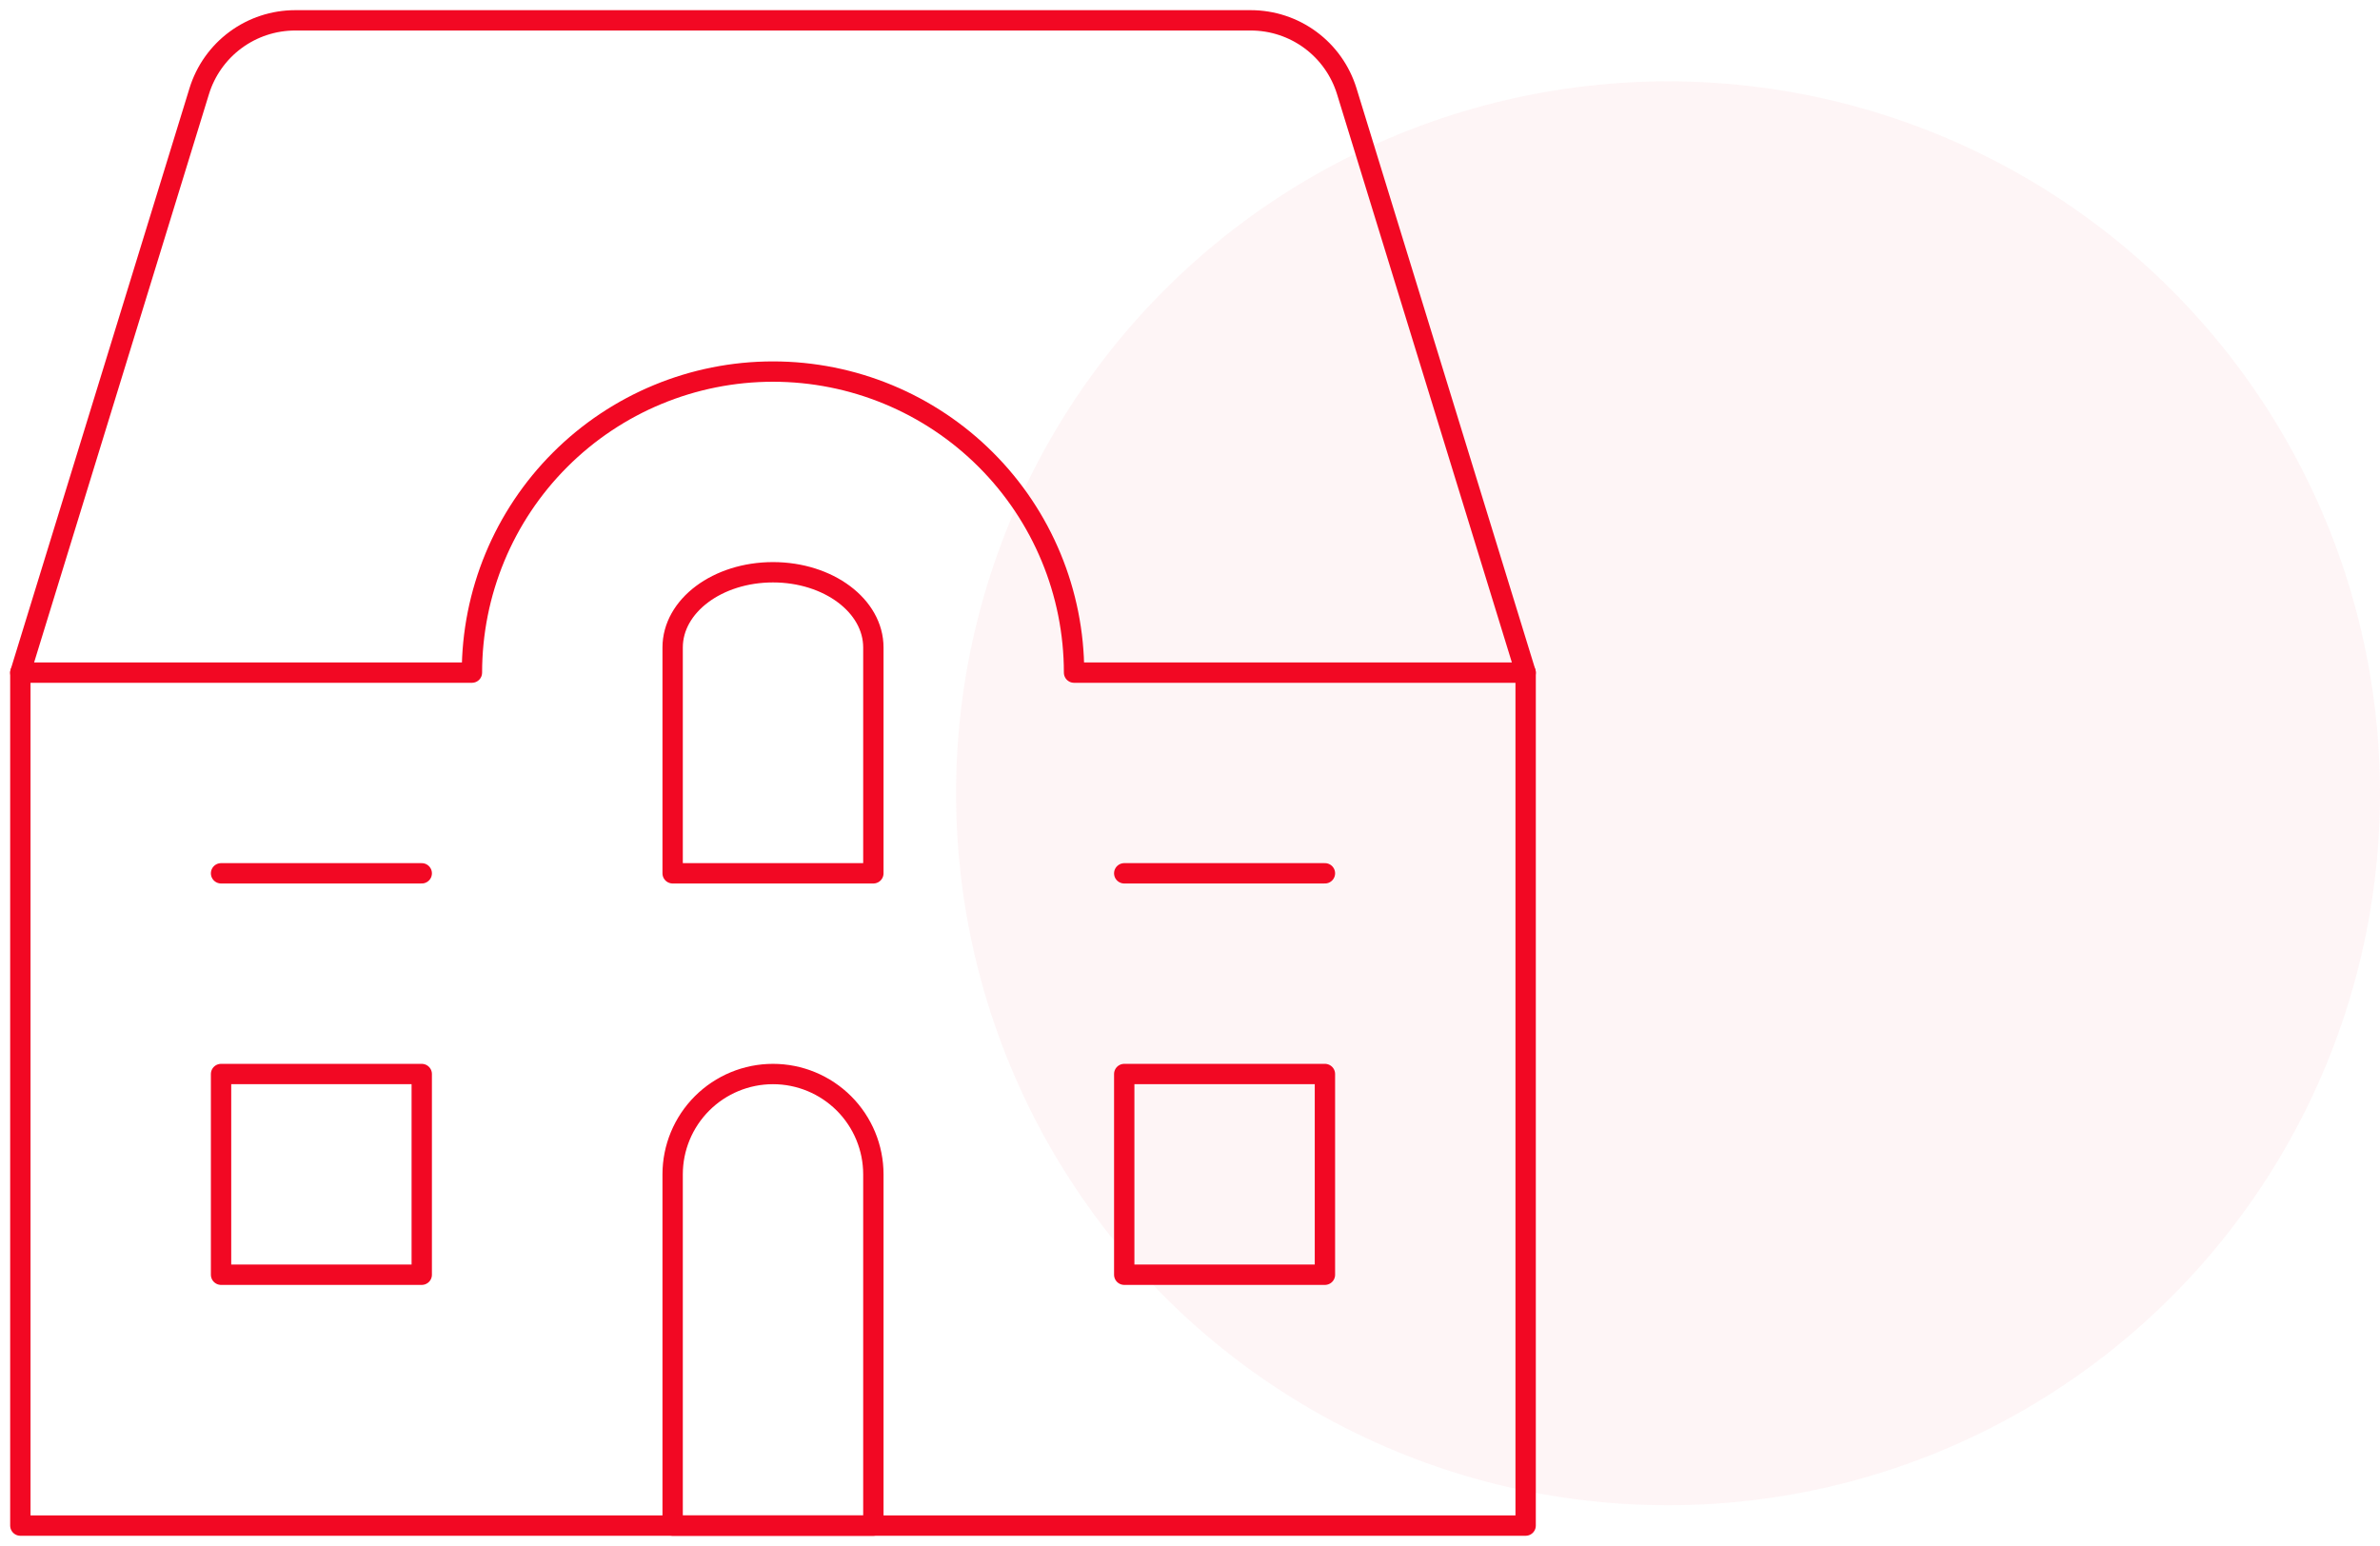 <svg width="117" height="76" viewBox="0 0 117 76" fill="none" xmlns="http://www.w3.org/2000/svg">
<circle opacity="0.04" cx="82" cy="39" r="35" fill="#F20823"/>
<path d="M75 33.067V75H1V33.067" stroke="#F20823" stroke-linecap="round" stroke-linejoin="round"/>
<path d="M75 33.067H52.8C52.8 29.142 51.241 25.377 48.465 22.602C45.69 19.826 41.925 18.267 38 18.267C34.075 18.267 30.31 19.826 27.535 22.602C24.759 25.377 23.2 29.142 23.2 33.067H1L9.794 4.483C10.105 3.474 10.73 2.592 11.579 1.965C12.428 1.338 13.456 1 14.511 1H61.489C62.544 1 63.572 1.338 64.421 1.965C65.27 2.592 65.895 3.474 66.206 4.483L75 33.067Z" stroke="#F20823" stroke-linecap="round" stroke-linejoin="round"/>
<path d="M42.934 42.933H33.067V31.833C33.067 29.778 35.277 28.133 38 28.133C40.723 28.133 42.934 29.778 42.934 31.833V42.933Z" stroke="#F20823" stroke-linecap="round" stroke-linejoin="round"/>
<path d="M42.934 75H33.067V57.733C33.067 56.425 33.587 55.17 34.512 54.245C35.437 53.32 36.692 52.8 38 52.8C39.309 52.8 40.563 53.32 41.489 54.245C42.414 55.17 42.934 56.425 42.934 57.733V75Z" stroke="#F20823" stroke-linecap="round" stroke-linejoin="round"/>
<path d="M10.867 42.933H20.733" stroke="#F20823" stroke-linecap="round" stroke-linejoin="round"/>
<path d="M55.267 42.933H65.133" stroke="#F20823" stroke-linecap="round" stroke-linejoin="round"/>
<path d="M10.867 52.8H20.733V62.667H10.867V52.8Z" stroke="#F20823" stroke-linecap="round" stroke-linejoin="round"/>
<path d="M55.267 52.8H65.133V62.667H55.267V52.8Z" stroke="#F20823" stroke-linecap="round" stroke-linejoin="round"/>
</svg>
